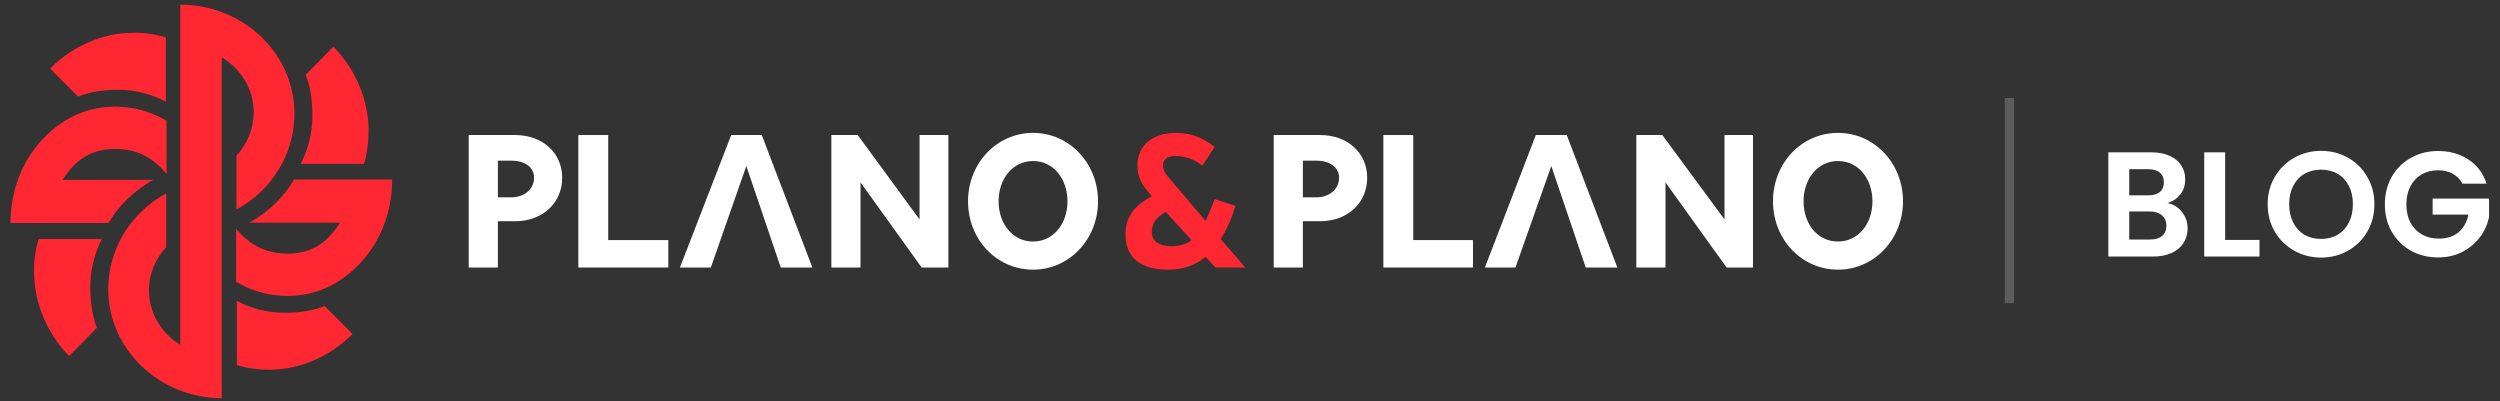 <svg width="268" height="43" viewBox="0 0 268 43" fill="none" xmlns="http://www.w3.org/2000/svg">
<rect x="0" y="0" width="268" height="43" fill="#333333" stroke="none"/>
<path d="M54.804 21.156C56.197 21.156 57.252 20.278 57.252 19.056C57.252 17.911 56.235 17.224 54.842 17.224H53.373V21.156H54.804ZM50.246 14.475H55.218C58.156 14.475 60.266 16.384 60.266 19.056C60.266 21.767 58.156 23.715 55.218 23.715H53.373V28.678H50.246V14.475Z" fill="white"/>
<path d="M62 14.475H65.202V25.738H71.643V28.678H62V14.475Z" fill="white"/>
<path d="M80.006 17.796L76.201 28.678H72.887L78.386 14.475H81.663L87.087 28.678H83.697L80.006 17.796Z" fill="white"/>
<path d="M101.664 28.678H98.802L92.248 19.553V28.678H89.121V14.475H91.946L98.576 23.524V14.475H101.664V28.678Z" fill="white"/>
<path d="M110.742 25.891C112.927 25.891 114.433 23.982 114.433 21.576C114.433 19.171 112.927 17.262 110.742 17.262C108.557 17.262 107.05 19.171 107.05 21.576C107.05 23.982 108.557 25.891 110.742 25.891ZM110.742 14.245C114.622 14.245 117.71 17.491 117.71 21.576C117.71 25.662 114.622 28.907 110.742 28.907C106.862 28.907 103.773 25.7 103.773 21.576C103.773 17.491 106.862 14.245 110.742 14.245Z" fill="white"/>
<path d="M141.101 21.156C142.494 21.156 143.549 20.278 143.549 19.056C143.549 17.911 142.532 17.224 141.138 17.224H139.669V21.156H141.101ZM136.543 14.475H141.515C144.453 14.475 146.562 16.384 146.562 19.056C146.562 21.767 144.453 23.715 141.515 23.715H139.669V28.678H136.543V14.475Z" fill="white"/>
<path d="M148.297 14.475H151.499V25.738H157.902V28.678H148.297V14.475Z" fill="white"/>
<path d="M166.299 17.796L162.457 28.678H159.18L164.641 14.475H167.956L173.38 28.678H169.99L166.299 17.796Z" fill="white"/>
<path d="M187.92 28.678H185.094L178.54 19.553V28.678H175.414V14.475H178.201L184.868 23.524V14.475H187.92V28.678Z" fill="white"/>
<path d="M197.035 25.891C199.22 25.891 200.726 23.982 200.726 21.576C200.726 19.171 199.22 17.262 197.035 17.262C194.85 17.262 193.343 19.171 193.343 21.576C193.343 23.982 194.812 25.891 197.035 25.891ZM197.035 14.245C200.915 14.245 204.003 17.491 204.003 21.576C204.003 25.662 200.915 28.907 197.035 28.907C193.155 28.907 190.066 25.7 190.066 21.576C190.066 17.491 193.117 14.245 197.035 14.245Z" fill="white"/>
<path d="M124.98 22.722C123.888 23.295 123.473 24.02 123.473 24.898C123.473 25.815 124.189 26.387 125.583 26.387C126.449 26.387 127.165 26.197 127.73 25.738L124.98 22.722ZM130.291 28.678L129.237 27.533C128.144 28.449 126.826 28.907 125.206 28.907C122.381 28.907 120.648 27.686 120.648 25.127C120.648 23.142 121.741 21.958 123.473 21.042L123.134 20.622C122.381 19.782 121.929 18.866 121.929 17.758C121.929 15.429 123.737 14.245 126.073 14.245C127.768 14.245 128.898 14.78 130.216 15.735L128.898 17.758C127.994 17.033 127.014 16.727 125.997 16.727C125.168 16.727 124.679 17.071 124.679 17.682C124.679 18.293 124.98 18.713 125.432 19.209L129.237 23.677C129.538 23.027 129.877 22.264 130.216 21.347L132.438 22.073C132.024 23.447 131.497 24.631 130.856 25.624L133.493 28.678H130.291Z" fill="#FF2732"/>
<path d="M23.768 6.151C25.802 7.335 27.196 9.549 27.196 12.031C27.196 13.825 26.48 15.467 25.35 16.689V22.454C29.041 20.469 31.565 16.613 31.565 12.184C31.565 5.731 26.066 0.5 19.323 0.5V37.04L19.399 37.002C17.365 35.818 15.971 33.604 15.971 31.122C15.971 29.327 16.687 27.686 17.817 26.502V20.736C14.125 22.722 11.602 26.578 11.602 31.007C11.602 37.46 17.101 42.691 23.843 42.691H23.768V6.151Z" fill="#FF2732"/>
<path d="M32.772 8.022C33.299 9.32 33.488 10.886 33.488 12.375C33.488 14.246 33.036 16.04 32.207 17.606L32.245 17.567H39.025C39.401 16.307 39.514 15.047 39.514 13.902C39.477 10.618 38.083 7.449 35.823 5.082L35.748 5.006C35.71 5.006 34.618 6.151 32.772 8.022Z" fill="#FF2732"/>
<path d="M34.806 32.802C33.525 33.337 31.981 33.527 30.512 33.527C28.666 33.527 26.896 33.069 25.352 32.229L25.389 32.267V39.14C26.632 39.522 27.875 39.636 29.005 39.636C32.245 39.598 35.371 38.185 37.706 35.895L37.782 35.818C37.782 35.78 36.652 34.635 34.806 32.802Z" fill="#FF2732"/>
<path d="M10.396 35.131C9.869 33.833 9.681 32.267 9.681 30.778C9.681 28.907 10.133 27.113 10.961 25.547L10.924 25.624H4.144C3.767 26.884 3.616 28.144 3.654 29.289C3.692 32.573 5.085 35.742 7.345 38.109L7.421 38.185C7.421 38.147 8.551 37.002 10.396 35.131Z" fill="#FF2732"/>
<path d="M8.362 10.351C9.643 9.816 11.187 9.625 12.656 9.625C14.502 9.625 16.273 10.084 17.817 10.924L17.779 10.885V4.013C16.536 3.631 15.331 3.478 14.163 3.516C10.924 3.554 7.797 4.967 5.462 7.258L5.387 7.334C5.387 7.373 6.517 8.518 8.362 10.351Z" fill="#FF2732"/>
<path d="M31.528 19.247H42.037V19.324C42.037 22.836 40.681 26.235 38.195 28.64C36.575 30.205 34.428 31.504 31.528 31.695L30.85 31.733H30.812H30.774L30.096 31.695C28.25 31.58 26.669 31.007 25.312 30.205V24.555C25.312 24.555 25.312 24.555 25.35 24.555C26.555 26.005 28.213 27.189 30.812 27.189C33.863 27.189 35.37 25.547 36.462 23.867H26.744C28.778 22.722 30.398 21.156 31.528 19.247Z" fill="#FF2732"/>
<path d="M11.638 23.905H1.129V23.829C1.129 20.316 2.485 16.918 4.971 14.513C6.591 12.947 8.738 11.649 11.638 11.458L12.316 11.42H12.354H12.391L13.069 11.458C14.915 11.573 16.497 12.146 17.853 12.947V18.598C17.853 18.598 17.853 18.598 17.815 18.598C16.61 17.147 14.953 15.964 12.354 15.964C9.303 15.964 7.796 17.605 6.704 19.285H16.422C14.388 20.431 12.73 21.996 11.638 23.905Z" fill="#FF2732"/>
<line x1="215.41" y1="10.5" x2="215.41" y2="32.5" stroke="white" stroke-opacity="0.2"/>
<path d="M232.35 21.772C232.979 21.889 233.497 22.204 233.902 22.716C234.307 23.228 234.51 23.815 234.51 24.476C234.51 25.073 234.361 25.601 234.062 26.06C233.774 26.508 233.353 26.86 232.798 27.116C232.243 27.372 231.587 27.5 230.83 27.5H226.014V16.332H230.622C231.379 16.332 232.03 16.455 232.574 16.7C233.129 16.945 233.545 17.287 233.822 17.724C234.11 18.161 234.254 18.657 234.254 19.212C234.254 19.863 234.078 20.407 233.726 20.844C233.385 21.281 232.926 21.591 232.35 21.772ZM228.254 20.94H230.302C230.835 20.94 231.246 20.823 231.534 20.588C231.822 20.343 231.966 19.996 231.966 19.548C231.966 19.1 231.822 18.753 231.534 18.508C231.246 18.263 230.835 18.14 230.302 18.14H228.254V20.94ZM230.51 25.676C231.054 25.676 231.475 25.548 231.774 25.292C232.083 25.036 232.238 24.673 232.238 24.204C232.238 23.724 232.078 23.351 231.758 23.084C231.438 22.807 231.006 22.668 230.462 22.668H228.254V25.676H230.51ZM238.535 25.724H242.215V27.5H236.295V16.332H238.535V25.724ZM248.823 27.612C247.778 27.612 246.818 27.367 245.943 26.876C245.068 26.385 244.375 25.708 243.863 24.844C243.351 23.969 243.095 22.983 243.095 21.884C243.095 20.796 243.351 19.82 243.863 18.956C244.375 18.081 245.068 17.399 245.943 16.908C246.818 16.417 247.778 16.172 248.823 16.172C249.879 16.172 250.839 16.417 251.703 16.908C252.578 17.399 253.266 18.081 253.767 18.956C254.279 19.82 254.535 20.796 254.535 21.884C254.535 22.983 254.279 23.969 253.767 24.844C253.266 25.708 252.578 26.385 251.703 26.876C250.828 27.367 249.868 27.612 248.823 27.612ZM248.823 25.612C249.495 25.612 250.087 25.463 250.599 25.164C251.111 24.855 251.511 24.417 251.799 23.852C252.087 23.287 252.231 22.631 252.231 21.884C252.231 21.137 252.087 20.487 251.799 19.932C251.511 19.367 251.111 18.935 250.599 18.636C250.087 18.337 249.495 18.188 248.823 18.188C248.151 18.188 247.554 18.337 247.031 18.636C246.519 18.935 246.119 19.367 245.831 19.932C245.543 20.487 245.399 21.137 245.399 21.884C245.399 22.631 245.543 23.287 245.831 23.852C246.119 24.417 246.519 24.855 247.031 25.164C247.554 25.463 248.151 25.612 248.823 25.612ZM263.978 19.692C263.722 19.223 263.37 18.865 262.922 18.62C262.474 18.375 261.951 18.252 261.354 18.252C260.692 18.252 260.106 18.401 259.594 18.7C259.082 18.999 258.682 19.425 258.394 19.98C258.106 20.535 257.962 21.175 257.962 21.9C257.962 22.647 258.106 23.297 258.394 23.852C258.692 24.407 259.103 24.833 259.626 25.132C260.148 25.431 260.756 25.58 261.45 25.58C262.303 25.58 263.002 25.356 263.546 24.908C264.09 24.449 264.447 23.815 264.618 23.004H260.778V21.292H266.826V23.244C266.676 24.023 266.356 24.743 265.866 25.404C265.375 26.065 264.74 26.599 263.962 27.004C263.194 27.399 262.33 27.596 261.37 27.596C260.292 27.596 259.316 27.356 258.442 26.876C257.578 26.385 256.895 25.708 256.394 24.844C255.903 23.98 255.658 22.999 255.658 21.9C255.658 20.801 255.903 19.82 256.394 18.956C256.895 18.081 257.578 17.404 258.442 16.924C259.316 16.433 260.287 16.188 261.354 16.188C262.612 16.188 263.706 16.497 264.634 17.116C265.562 17.724 266.202 18.583 266.554 19.692H263.978Z" fill="white"/>
</svg>

